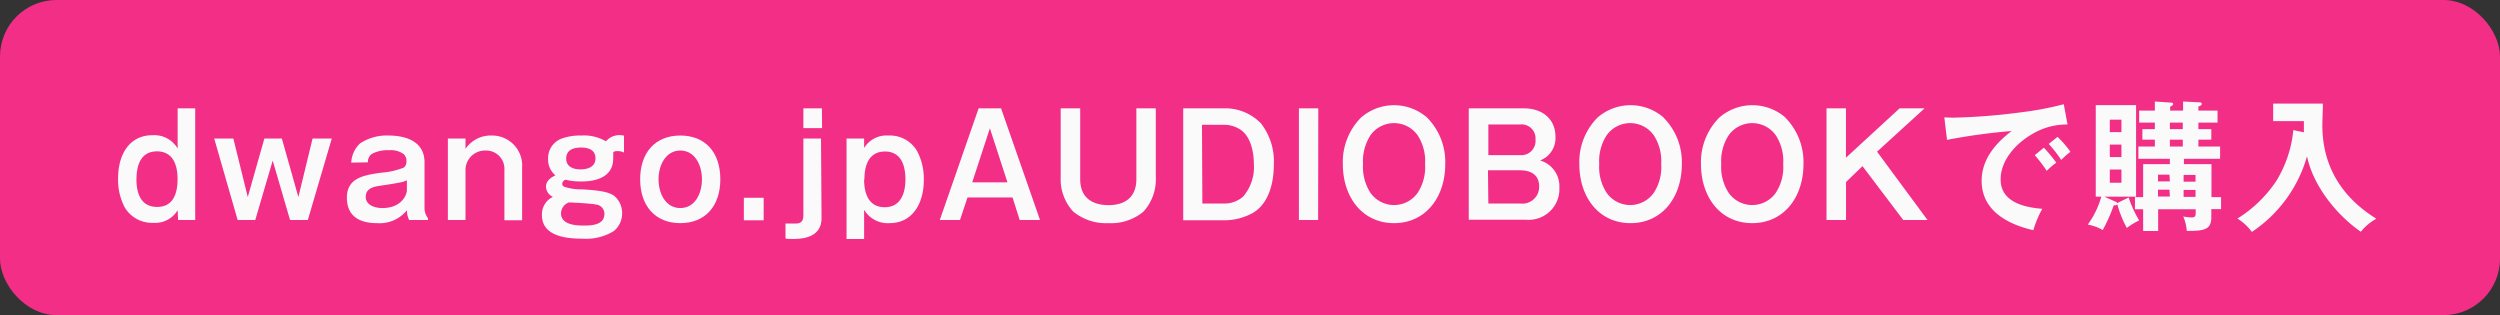 <svg xmlns="http://www.w3.org/2000/svg" viewBox="0 0 332.97 41.97"><rect x="0" y="0" width="332.97" height="41.97" fill="#333333" stroke="none"/><defs><style>.cls-1{fill:#f22e86;}.cls-2{fill:#fafafa;}</style></defs><g id="レイヤー_2" data-name="レイヤー 2"><g id="文字"><rect class="cls-1" width="332.97" height="41.97" rx="7.52"/><path class="cls-2" d="M26,14.43V29.3H23.72L23.66,28a3.49,3.49,0,0,1-3.24,1.68,4.23,4.23,0,0,1-3.81-2.06,7.89,7.89,0,0,1-.88-3.91c0-3.08,1.47-5.7,4.57-5.7a3.59,3.59,0,0,1,3.36,1.77V14.43Zm-7.83,9.43c0,2,.66,3.7,2.76,3.7s2.72-1.73,2.72-3.7-.66-3.7-2.74-3.7S18.18,21.88,18.18,23.86Z"/><path class="cls-2" d="M31.08,18.45,33,26.24l2.21-7.79h2.33l2.2,7.79,1.89-7.79h2.56L41,29.3H38.63l-2.31-7.91L34,29.3H31.65L28.53,18.45Z"/><path class="cls-2" d="M46.78,21.66a3.78,3.78,0,0,1,1.16-2.55,6.43,6.43,0,0,1,3.82-1.06c2.14,0,4.78.7,4.78,3.55v6.08A2.21,2.21,0,0,0,57,29.06v.24h-2.5a2.73,2.73,0,0,1-.3-1.3,4.67,4.67,0,0,1-4,1.72c-2.1,0-4-.76-4-3.4s2.29-3,4.58-3.32a10.08,10.08,0,0,0,3-.68.94.94,0,0,0,.35-.8,1.18,1.18,0,0,0-.38-1,2.85,2.85,0,0,0-1.91-.51,4.45,4.45,0,0,0-2.22.44,1.21,1.21,0,0,0-.61,1.17Zm6.53,2.64c-.63.13-1.86.32-2.5.41-.85.12-2.1.29-2.1,1.49s1.35,1.51,2.22,1.51c2.62,0,3.26-1.85,3.26-2.34V24A2.93,2.93,0,0,1,53.31,24.3Z"/><path class="cls-2" d="M62,18.45l0,1.37a4.06,4.06,0,0,1,3.47-1.77,4,4,0,0,1,4.07,4.29v7H67.18V22.66a2.44,2.44,0,0,0-2.57-2.61A2.6,2.6,0,0,0,62,22.79V29.3H59.65V18.45Z"/><path class="cls-2" d="M83.11,20.32a1.73,1.73,0,0,0-.82-.19c-.38,0-.45,0-.62.19a6.84,6.84,0,0,1,0,.79c0,2.53-2.38,3.06-4.22,3.06a9.05,9.05,0,0,1-2.14-.23.64.64,0,0,0-.43.55.44.44,0,0,0,.24.37,7,7,0,0,0,2.43.36c1.93.12,3.51.27,4.31.91a3,3,0,0,1,1,2.28,3,3,0,0,1-1.13,2.38,7.05,7.05,0,0,1-4.13,1c-2,0-5.42-.25-5.42-3.13a2.57,2.57,0,0,1,1.46-2.44,1.53,1.53,0,0,1-.92-1.36c0-.79.66-1.22,1.25-1.51A2.72,2.72,0,0,1,73,21.15a2.78,2.78,0,0,1,1.77-2.68,7.17,7.17,0,0,1,2.64-.42,5.77,5.77,0,0,1,3.29.77A2.35,2.35,0,0,1,82.46,18a3.57,3.57,0,0,1,.65.06Zm-8.39,8.09c0,1.53,2,1.63,3,1.63S80.5,30,80.5,28.49a1.24,1.24,0,0,0-1.13-1.25c-.55-.13-2.93-.26-3.59-.28A1.57,1.57,0,0,0,74.72,28.41Zm.69-7.28c0,1.11,1,1.43,1.9,1.43s2-.3,2-1.47-1-1.44-1.91-1.44S75.41,19.9,75.41,21.13Z"/><path class="cls-2" d="M95.94,23.88c0,3.55-2,5.84-5.33,5.84s-5.35-2.29-5.35-5.84,2-5.83,5.35-5.83S95.94,20.32,95.94,23.88Zm-8.23,0c0,1.89.94,3.83,2.9,3.83s2.88-1.94,2.88-3.83-.94-3.83-2.88-3.83S87.71,22,87.71,23.88Z"/><path class="cls-2" d="M101.71,26.34v3H99.07v-3Z"/><path class="cls-2" d="M109.42,29.07c0,2.27-2,2.76-3.69,2.76-.27,0-.9,0-1.11-.06v-2H106c.71,0,1-.34,1-1.11V18.45h2.35Zm.07-12H107V14.43h2.47Z"/><path class="cls-2" d="M115.09,18.45l0,1.26a3.5,3.5,0,0,1,3.25-1.66,4.18,4.18,0,0,1,3.8,2.06,7.83,7.83,0,0,1,.9,3.89c0,3.07-1.49,5.72-4.56,5.72a3.66,3.66,0,0,1-3.39-1.78v3.89h-2.34V18.45Zm0,5.45c0,2,.68,3.7,2.74,3.7s2.76-1.74,2.76-3.72-.66-3.7-2.72-3.7S115.13,21.88,115.13,23.9Z"/><path class="cls-2" d="M133.33,14.43l5.19,14.87h-2.71l-.95-3h-6l-1,3h-2.69l5.17-14.87Zm-3.84,9.85h4.69l-2.34-7.19Z"/><path class="cls-2" d="M143.87,14.43v9.42c0,2.54,1.67,3.47,3.79,3.47s3.69-1,3.69-3.47V14.43h2.59v9.21a6.33,6.33,0,0,1-1.67,4.57,6.77,6.77,0,0,1-4.67,1.51,6.86,6.86,0,0,1-4.67-1.55,6.34,6.34,0,0,1-1.66-4.53V14.43Z"/><path class="cls-2" d="M162.94,14.43a6.62,6.62,0,0,1,5,2,8.23,8.23,0,0,1,1.72,5.49c0,2.44-.67,5.17-2.76,6.42a7.87,7.87,0,0,1-3.92,1h-5.39V14.43Zm-2.8,12.68h3a3.78,3.78,0,0,0,2.42-.92A6,6,0,0,0,167,21.84c0-1.68-.47-3.87-2-4.7a3.94,3.94,0,0,0-1.91-.52h-3Z"/><path class="cls-2" d="M175.56,29.3H173V14.43h2.58Z"/><path class="cls-2" d="M190.06,15.65a8.39,8.39,0,0,1,2.43,6.21c0,4.42-2.62,7.86-6.82,7.86s-6.82-3.44-6.82-7.86a8.39,8.39,0,0,1,2.43-6.21,6.7,6.7,0,0,1,8.78,0ZM182.54,18a6.35,6.35,0,0,0-1,3.85,6.33,6.33,0,0,0,1,3.85,3.85,3.85,0,0,0,6.26,0,6.21,6.21,0,0,0,1-3.85,6.26,6.26,0,0,0-1-3.85,3.86,3.86,0,0,0-6.26,0Z"/><path class="cls-2" d="M203,14.43c2.17,0,4.17,1.2,4.17,3.81a3.18,3.18,0,0,1-2.05,3.13A3.57,3.57,0,0,1,207.69,25a4.09,4.09,0,0,1-4.39,4.27h-7.68V14.43Zm-4.77,6.23h4.2a1.9,1.9,0,0,0,2.08-2.08,1.86,1.86,0,0,0-2.08-2h-4.2Zm0,6.45h4.29A2.24,2.24,0,0,0,205,24.85c0-1.65-1.23-2.17-2.55-2.17h-4.27Z"/><path class="cls-2" d="M221.55,15.65A8.39,8.39,0,0,1,224,21.86c0,4.42-2.62,7.86-6.83,7.86s-6.82-3.44-6.82-7.86a8.39,8.39,0,0,1,2.43-6.21,6.71,6.71,0,0,1,8.79,0ZM214,18a6.29,6.29,0,0,0-1,3.85,6.27,6.27,0,0,0,1,3.85,3.84,3.84,0,0,0,6.25,0,6.21,6.21,0,0,0,1-3.85,6.26,6.26,0,0,0-1-3.85A3.85,3.85,0,0,0,214,18Z"/><path class="cls-2" d="M237.77,15.65a8.43,8.43,0,0,1,2.43,6.21c0,4.42-2.62,7.86-6.83,7.86s-6.82-3.44-6.82-7.86A8.39,8.39,0,0,1,229,15.65a6.71,6.71,0,0,1,8.79,0ZM230.25,18a6.29,6.29,0,0,0-1,3.85,6.27,6.27,0,0,0,1,3.85,3.84,3.84,0,0,0,6.25,0,6.21,6.21,0,0,0,1-3.85,6.26,6.26,0,0,0-1-3.85,3.85,3.85,0,0,0-6.25,0Z"/><path class="cls-2" d="M245.86,14.43V21L253,14.43h3.33L250,20.2l6.72,9.1h-3.23l-5.43-7.17-2.19,2.11V29.3h-2.6V14.43Z"/><path class="cls-2" d="M260.16,15.67a80.77,80.77,0,0,0,9-.71,42.27,42.27,0,0,0,5.71-1.08l.5,2.7a9,9,0,0,0-4.78,1.32c-2.11,1.24-4.13,3.44-4.13,6,0,3,3.11,3.72,5.55,3.91a13.73,13.73,0,0,0-1.19,2.85c-3.42-.78-6.89-2.61-6.89-6.57,0-2.85,1.83-5,4-6.64a79.66,79.66,0,0,0-8.61,1.18l-.36-3C259.35,15.65,259.75,15.67,260.16,15.67Zm13.71,6a9.38,9.38,0,0,0-1.27,1.09,16.87,16.87,0,0,0-1.6-2.09l1.22-1A19.89,19.89,0,0,1,273.87,21.66Zm1.88-1.44a8.9,8.9,0,0,0-1.22,1.08,15.59,15.59,0,0,0-1.67-2.14l1.18-.94A12.63,12.63,0,0,1,275.75,20.22Z"/><path class="cls-2" d="M281.74,26.85a.31.31,0,0,1,.24.2l1.53-.75a15.61,15.61,0,0,0,1.4,3.06,9.24,9.24,0,0,0-1.64,1A14.45,14.45,0,0,1,282,27.22a.51.51,0,0,1-.47.12,22.59,22.59,0,0,1-1.47,3.3,5.82,5.82,0,0,0-2-.72,11.64,11.64,0,0,0,1.81-3.73h-.74V14h5.37V26.19h-4.23Zm.81-10.91H281V17.6h1.55ZM281,19.26v1.66h1.55V19.26Zm0,3.32v1.76h1.55V22.58Zm14.82,3.68v1.59h-1.3v1.07c0,1.51-.74,1.83-2.84,1.83a3.1,3.1,0,0,1-.43,0,5.82,5.82,0,0,0-.47-1.92,6.75,6.75,0,0,0,1.09.13c.49,0,.57-.19.57-.62v-.47h-5v2.9h-2v-2.9h-1.09V26.26h1.09v-4.4H289v-.71h-4.19V19.52H287V18.6h-1.66V17.2H287v-.87h-2.09v-1.6H287V13.52l2.21.15c.15,0,.23.1.23.19s-.13.25-.4.34v.53h1.72V13.52l2.21.11c.17,0,.28.08.28.23s-.26.28-.45.32v.55h2.55v1.6h-2.55v.87h1.72v1.4h-1.72v.92h2.89v1.63h-4.82v.71h3.67v4.4Zm-6.87-3h-1.53v.9H289Zm0,2h-1.53v.92H289ZM289,17.2h1.72v-.87H289Zm0,2.32h1.72V18.6H289Zm3.42,3.78h-1.59v.9h1.59Zm0,2h-1.59v.92h1.59Z"/><path class="cls-2" d="M299.92,30.89A7,7,0,0,0,298,29.11a17,17,0,0,0,5.17-5,15.73,15.73,0,0,0,2.27-6.78l1.41.29c0-.49,0-1,0-1.49h-4.09V13.8h6.62c0,.93-.07,2.08-.07,2.89,0,5.48,2.62,9.61,7.19,12.44a6.74,6.74,0,0,0-2.06,1.74c-3.24-2.23-6.38-6.16-7.17-10.06A18,18,0,0,1,299.92,30.89Z"/></g></g></svg>
